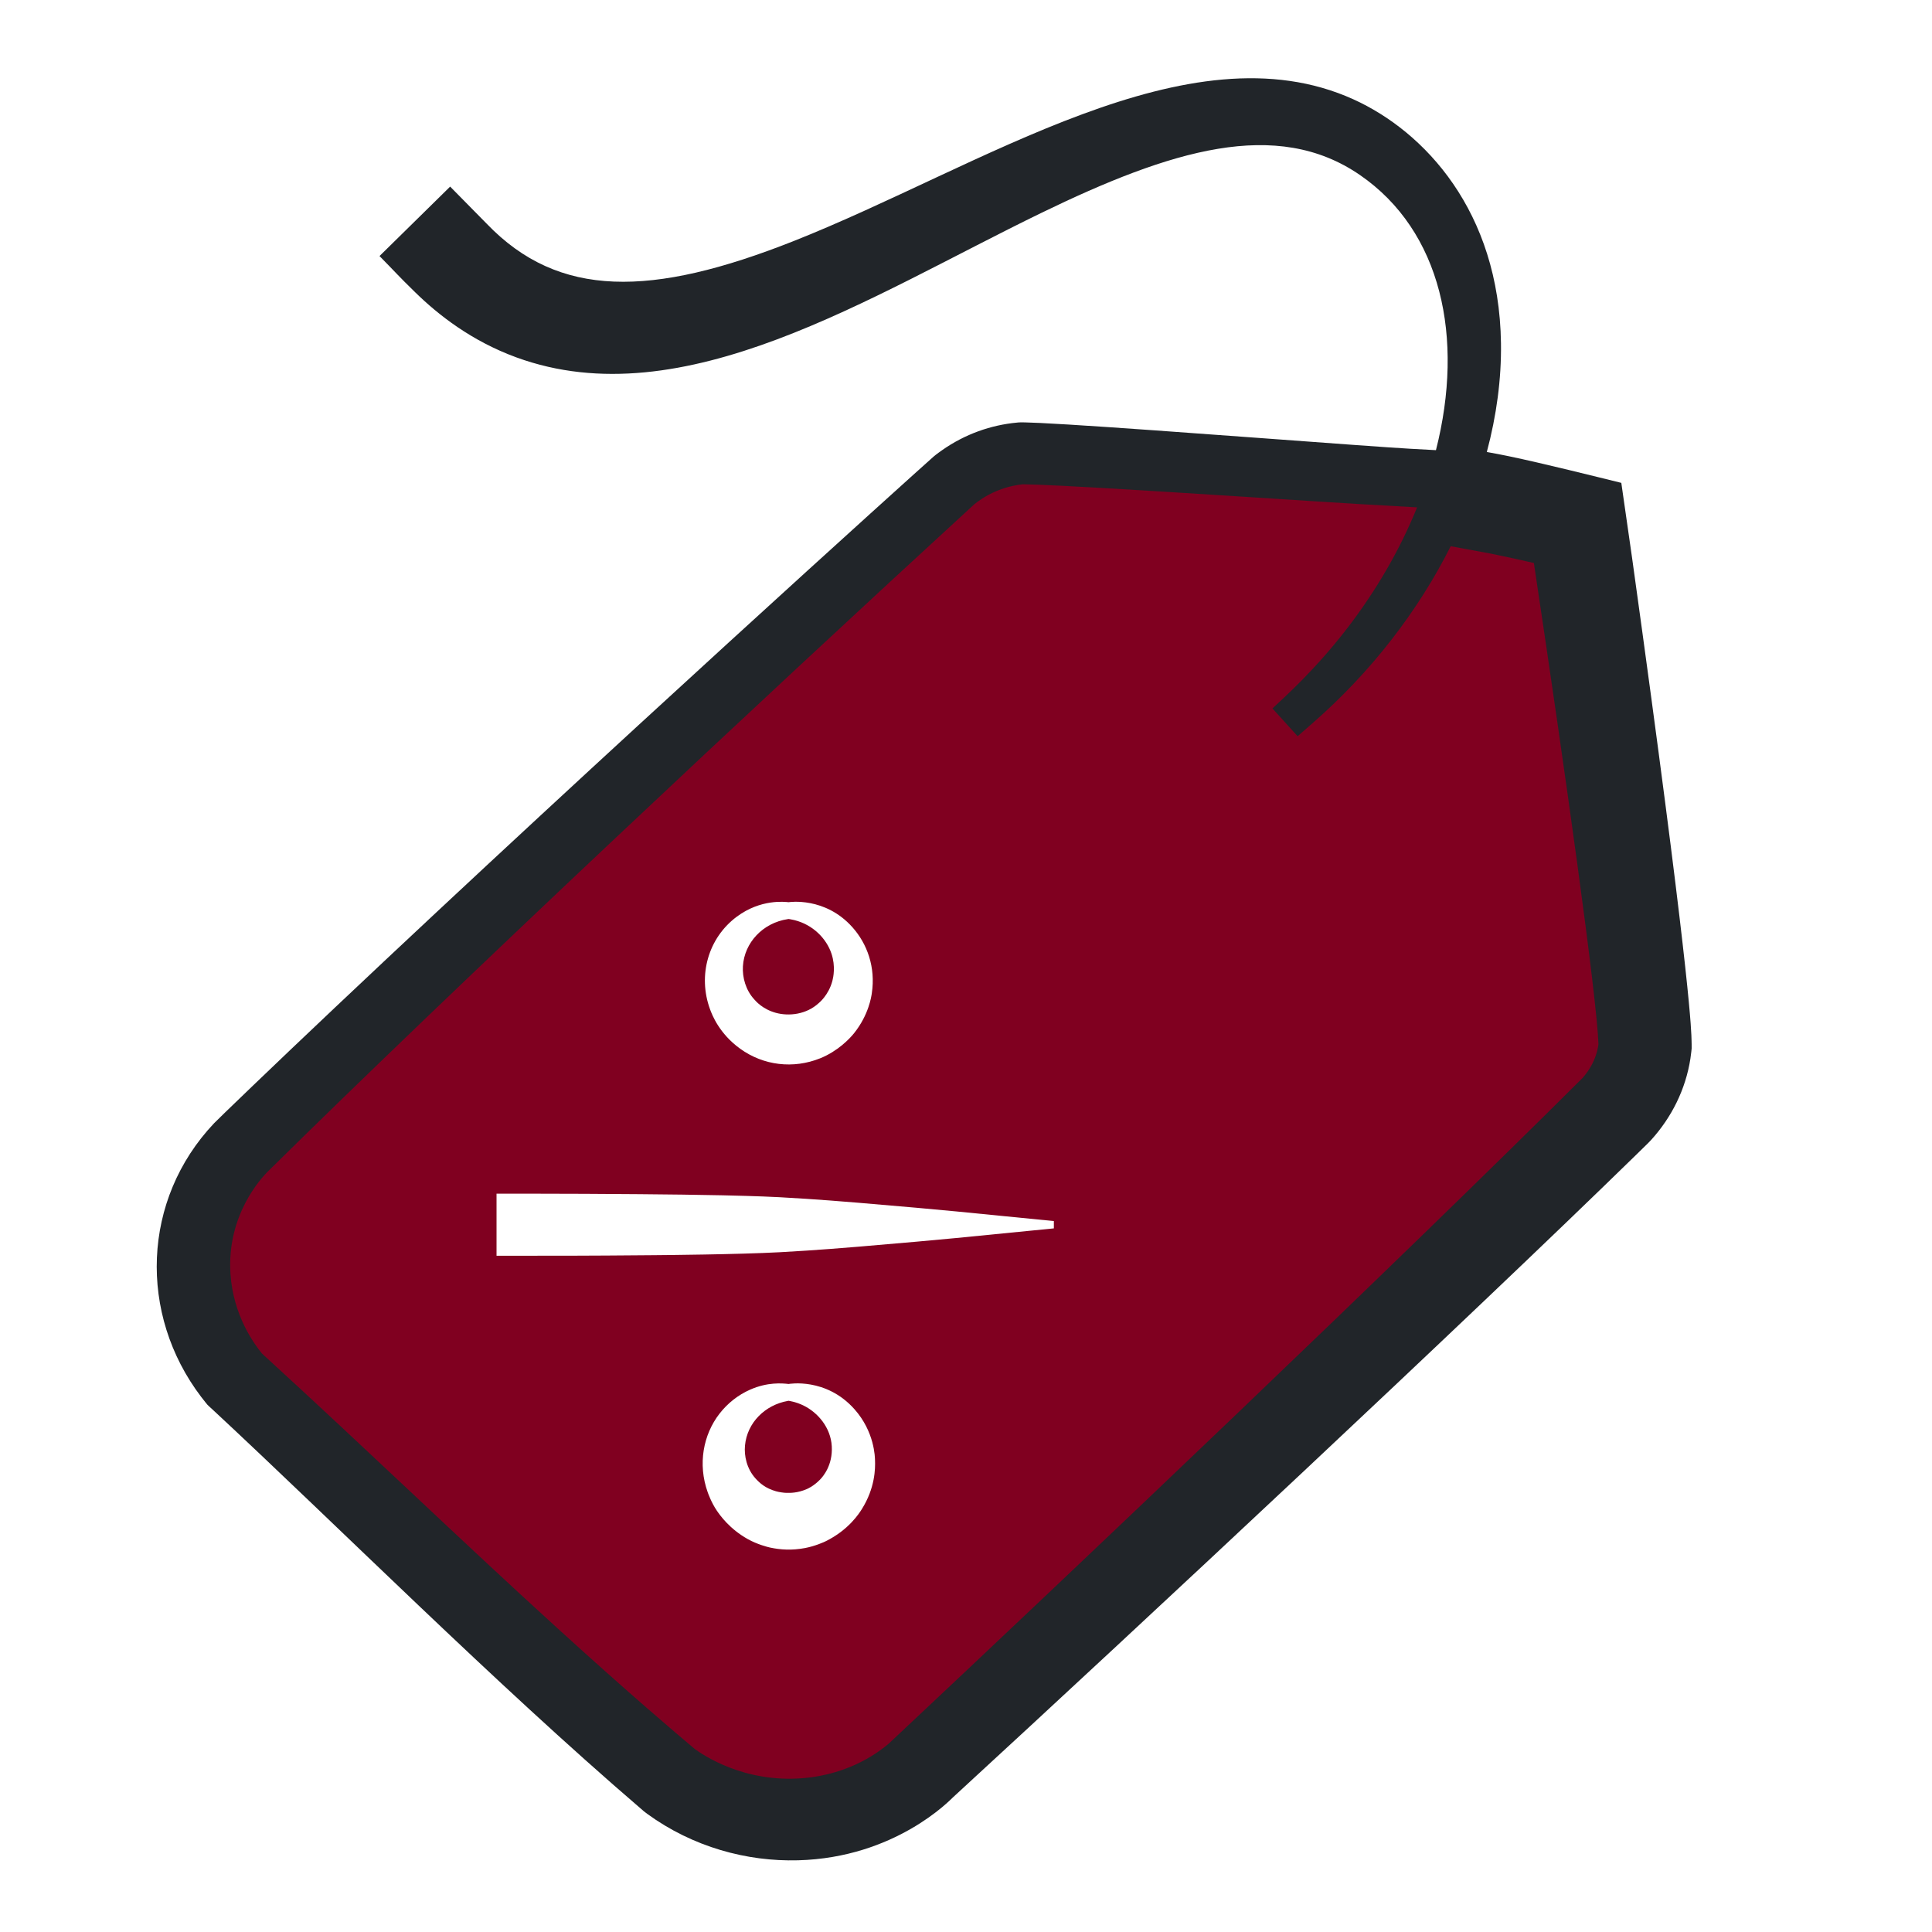 <svg style="fill-rule:evenodd;clip-rule:evenodd;stroke-linejoin:round;stroke-miterlimit:2;" xml:space="preserve" xmlns:xlink="http://www.w3.org/1999/xlink" xmlns="http://www.w3.org/2000/svg" version="1.1" viewBox="0 0 2253 2253" height="100%" width="100%"><rect style="fill:none;" height="2250" width="2250" y="1.519" x="0.956" id="sale"></rect><path style="fill:#800020;" d="M1735.59,586.22c35.162,6.378 104.011,23.342 104.011,23.342c-0,-0 78.813,535.942 78.813,610.495c-2.679,27.473 -14.618,53.115 -33.707,74.026c-204.741,202.639 -611.045,585.314 -816.115,775.407c-80.478,67.862 -201.893,69.326 -287.305,7.04c-174.895,-148.579 -342.934,-316.526 -507.546,-468.192c-66.133,-80.448 -64.582,-194.802 7.475,-270.591c216.94,-212.557 609.492,-576.371 831.091,-777.362c22.215,-17.98 49.44,-29.227 78.616,-31.752c49.719,-0.012 368.351,23.971 451.438,28.52l93.229,29.067Zm-815.964,465.883c-4.498,-0.422 -32.345,-3.942 -60.374,16.85c-33.213,24.637 -45.842,68.426 -31.213,108.102c2.364,6.412 10.688,28.287 35.107,45.915c27.261,19.678 62.041,23.767 93.369,11.14c20.227,-8.152 34.141,-22.583 39.515,-29.316c17.035,-21.343 20.03,-42.468 20.643,-46.56c4.542,-30.355 -5.405,-57.59 -22.545,-76.841c-32.034,-35.983 -74.002,-29.337 -74.502,-29.29Zm-0,19.569l-0,0.015c-0.001,0.015 2.916,0.358 6.593,1.259c21.783,5.336 37.578,21.57 43.456,39.296c4.824,14.546 2.097,27.404 1.068,31.376c-4.423,17.068 -15.904,26.077 -15.954,26.124c-14.404,13.332 -34.748,15.568 -50.066,11.358c-15.93,-4.379 -23.783,-14.164 -25.162,-15.664c-9.882,-10.747 -14.011,-25.535 -13.206,-38.682c1.67,-27.295 23.033,-50.571 52.426,-54.942c0.295,-0.044 0.577,-0.091 0.845,-0.14Zm-340.597,392.741c91.503,-0.135 91.498,0.098 182.999,-0.672c11.784,-0.099 98.22,-0.826 147.26,-3.457c42.392,-2.275 84.633,-5.851 91.983,-6.474c113.941,-9.645 113.886,-10.16 227.681,-21.325l-0,-8.542c-113.795,-11.165 -113.74,-11.679 -227.681,-21.325c-7.35,-0.622 -49.591,-4.198 -91.983,-6.473c-5.342,-0.287 -23.8,-1.277 -66.839,-2.241c-55.731,-1.249 -147.868,-1.677 -160.727,-1.737c-51.351,-0.238 -51.343,-0.076 -102.693,-0.152l0,72.398Zm340.597,149.526c-7.639,-0.88 -24.597,-2.355 -44.937,6.633c-13.846,6.119 -26.179,15.765 -35.695,28.052c-18.916,24.424 -25.453,58.725 -13.74,91.487c0.642,1.795 4.358,12.189 10.565,21.361c3.803,5.621 14.938,21.434 36.191,33.348c11.025,6.181 23.199,9.264 25.889,9.84c12.446,2.667 25.461,3.481 40.82,0.606c11.905,-2.229 22.366,-7.059 23.975,-7.848c27.252,-13.361 39.474,-32.976 42.478,-37.793c15.32,-24.568 15.623,-46.953 15.221,-56.874c-0.122,-3.021 -0.306,-33.006 -24.188,-59.654c-33.164,-37.006 -76.251,-29.196 -76.579,-29.158Zm-0,19.57l-0,0.014c-0.001,0.082 7.845,0.928 17.06,5.372c17.119,8.256 32.048,25.932 33.285,47.642c1.272,22.316 -10.385,35.532 -13.735,38.947c-7.502,7.647 -14.209,10.506 -15.619,11.107c-10.54,4.492 -18.951,4.442 -23.723,4.312c-2.758,-0.075 -8.012,-0.742 -11.954,-1.854c-12.442,-3.511 -19.065,-9.625 -23.852,-14.909c-10.32,-11.39 -13.434,-26.48 -12.324,-38.396c2.493,-26.769 23.471,-47.395 50.017,-52.072c0.296,-0.052 0.577,-0.106 0.845,-0.163Z"></path><path style="fill:#212529;" d="M1733.86,527.095c10.883,1.956 15.497,2.83 25.801,4.965c38.537,7.987 103.087,24.168 131.026,31.033c12.741,88.142 12.734,88.135 24.845,176.373c56.739,413.372 56.787,464.024 57.073,473.928c0.022,0.747 0.212,7.349 0.105,9.339c-0.001,0.021 -0.569,6.162 -1.449,11.848c-5.572,35.991 -22.032,68.451 -45.527,94.476c-2.326,2.577 -2.326,2.574 -17.999,17.871c-199.234,194.458 -572.344,543.059 -796.424,749.036c-3.12,2.868 -67.195,70.394 -180.662,73.424c-59.863,1.598 -122.633,-15.478 -175.787,-54.093c-4.211,-3.059 -4.108,-3.181 -8.06,-6.575c-170.441,-146.371 -353.309,-329.649 -498.733,-464.817c-2.027,-1.884 -4.15,-3.668 -6.086,-5.645c-0.005,-0.005 -3.796,-4.579 -7.275,-9.147c-73.614,-96.689 -69.264,-230.32 14.999,-319.294c3.912,-4.131 65.722,-63.818 141.373,-135.282c314.818,-297.392 676.337,-623.246 697.502,-641.952c2.938,-2.597 9.273,-7.046 10.102,-7.628c26.515,-18.625 56.802,-29.337 87.417,-32.15c1.689,-0.156 3.048,-1.195 59.834,2.269c106.468,6.494 349.099,25.498 398.296,28.224c10.103,0.56 20.207,1.102 30.31,1.658c33.448,-131.459 6.205,-255.643 -88.638,-320.868c-97.344,-66.944 -220.308,-29.282 -371.979,44.397c-199.663,96.993 -416.841,239.603 -611.811,168.261c-52.247,-19.118 -90.883,-49.445 -117.946,-75.893c-21.205,-20.723 -20.79,-21.125 -41.583,-42.253l82.363,-80.986c3.423,3.471 40.893,41.471 42.758,43.411c83.939,87.314 192.298,85.571 357.475,20.228c219.507,-86.836 460.84,-252.583 653.171,-165.386c82.928,37.598 169.9,130.518 172.019,284.415c0.572,41.603 -5.144,84.292 -16.51,126.813Zm-81.315,64.566c-108.983,-5.966 -122.429,-7.508 -286.559,-17.736c-120.864,-7.532 -156.804,-9.012 -173.36,-9.168c-4.746,0.499 -16.305,1.961 -29.951,7.609c-13.773,5.7 -23.023,12.91 -26.551,15.743c-251.4,230.682 -604.699,561.791 -824.762,779.005c-6.207,6.586 -47.197,49.488 -42.587,118.514c3.268,48.939 27.863,81.805 36.684,92.741c129.583,118.608 225.946,212.326 344.791,320.546c85.361,77.729 137.102,121.373 159.935,140.649c9.401,6.779 56.988,39.714 126.147,34.044c56.686,-4.646 90.873,-32.555 100.118,-40.322c225.204,-211.123 595.5,-563.298 809.051,-776.203c2.429,-2.754 8.458,-9.848 13.037,-20.074c3.664,-8.181 4.98,-15.194 5.518,-19.285c-2.007,-56.02 -37.903,-311.925 -75.317,-561.205c-16.465,-3.76 -35.318,-7.945 -50.163,-10.903c-3.572,-0.712 -27.761,-5.149 -46.843,-8.64c-37.804,75.304 -92.559,146.415 -160.383,205.717l-18.119,15.836l-29.351,-32.367c14.216,-13.395 49.641,-44.811 86.887,-93.133c34.902,-45.281 62.272,-93.231 81.778,-141.368Z"></path></svg>
